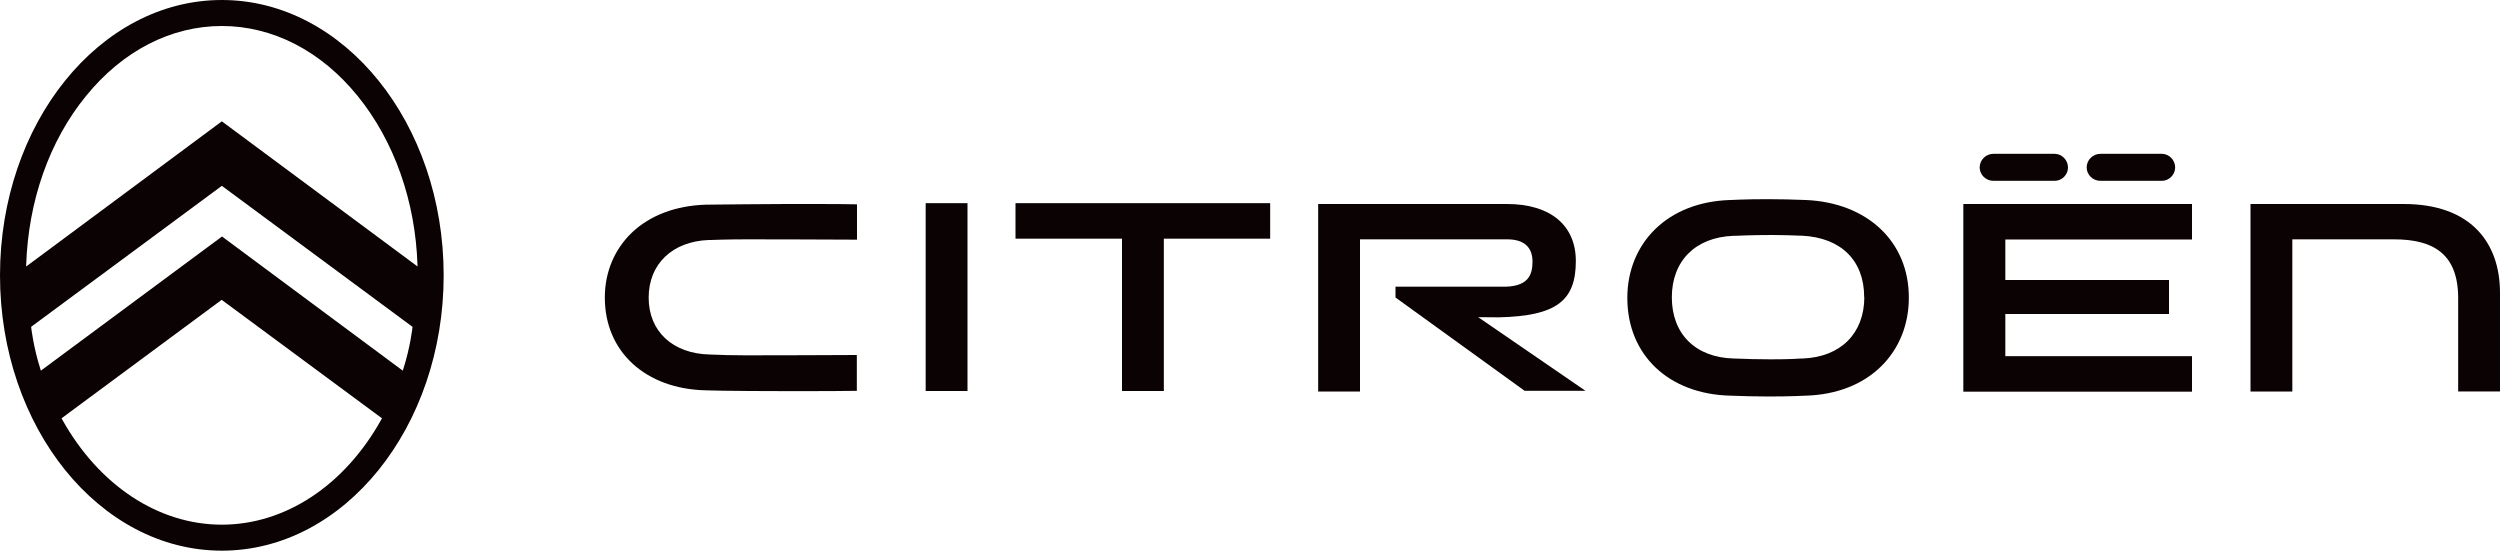<?xml version="1.0" encoding="UTF-8"?> <svg xmlns="http://www.w3.org/2000/svg" xmlns:xlink="http://www.w3.org/1999/xlink" version="1.1" id="Layer_1" x="0px" y="0px" viewBox="0 0 150 33.04" xml:space="preserve"> <g> <g> <polygon fill="#0B0204" points="60.93,14.32 67.32,14.32 67.32,23.46 69.83,23.46 69.83,14.32 76.21,14.32 76.21,12.19 60.93,12.19 "></polygon> <rect x="55.54" y="12.19" fill="#0B0204" width="2.51" height="11.27"></rect> <path fill="#0B0204" d="M144.22,12.24h-9.19v11.25h2.51v-9.13h6.09c2.37,0,3.86,0.87,3.86,3.53v5.6H150v-5.92 C150,14.58,148.27,12.24,144.22,12.24"></path> <path fill="#0B0204" d="M126.02,10.85h3.7c0.42,0,0.79-0.37,0.79-0.8c0-0.45-0.37-0.82-0.79-0.82h-3.7 c-0.45,0-0.82,0.37-0.82,0.82C125.2,10.48,125.57,10.85,126.02,10.85"></path> <path fill="#0B0204" d="M89.93,19.04c3.48-0.08,4.62-1.01,4.62-3.38c0-2.15-1.54-3.42-4.13-3.42H79.09v11.25h2.51v-9.13h8.83 c0.99,0,1.52,0.45,1.52,1.34c0,0.79-0.25,1.55-1.87,1.5h-6.35v0.65l7.75,5.6h3.65l-6.44-4.42L89.93,19.04L89.93,19.04z"></path> <path fill="#0B0204" d="M108.35,12c-0.76-0.03-1.55-0.05-2.32-0.05c-1.32,0-2.18,0.05-2.19,0.05h-0.04 c-1.83,0.06-3.39,0.67-4.5,1.76c-1.07,1.05-1.66,2.5-1.66,4.1v0.02c0,3.42,2.48,5.77,6.18,5.86c0.77,0.03,1.55,0.05,2.32,0.05 c1.32,0,2.18-0.05,2.19-0.05h0.04c1.83-0.06,3.39-0.67,4.5-1.76c1.07-1.05,1.66-2.5,1.66-4.1v-0.02 C114.54,14.51,112.05,12.16,108.35,12 M111.86,17.84c-0.01,2.17-1.42,3.58-3.69,3.67h-0.05h-0.05c-0.14,0.01-0.67,0.05-1.82,0.05 c-0.77,0-1.5-0.02-2.19-0.05h-0.04c-2.29-0.06-3.71-1.47-3.71-3.67c0-2.18,1.41-3.6,3.68-3.69h0.05h0.05 c0.01,0,0.95-0.05,2.25-0.05c0.73,0,1.04,0.02,1.66,0.04h0.1c2.35,0.11,3.75,1.48,3.75,3.68v0.02H111.86z"></path> <polygon fill="#0B0204" points="117.8,23.5 131.52,23.5 131.52,21.37 120.32,21.37 120.32,18.84 130.14,18.84 130.14,16.8 120.32,16.8 120.32,14.37 131.52,14.37 131.52,12.24 117.8,12.24 "></polygon> <path fill="#0B0204" d="M119.6,10.85h3.68c0.44,0,0.8-0.37,0.8-0.8c0-0.45-0.37-0.82-0.8-0.82h-3.68c-0.45,0-0.82,0.37-0.82,0.82 C118.78,10.48,119.15,10.85,119.6,10.85"></path> <path fill="#0B0204" d="M42.38,12.28h-0.04c-1.79,0.06-3.32,0.63-4.42,1.67c-1.05,1-1.63,2.38-1.63,3.89v0.02 c0,3.24,2.44,5.48,6.06,5.56c1.02,0.04,4.1,0.05,5.37,0.05c1.65,0,3.22-0.01,3.69-0.02V21.3c-0.7,0.01-6.05,0.02-6.67,0.02 c-0.74,0-1.49-0.02-2.16-0.05c-2.22-0.05-3.66-1.39-3.66-3.41c0-2.02,1.42-3.38,3.61-3.46h0.05h0.05c0.01,0,0.93-0.04,2.2-0.04 c0.36,0,5.84,0.01,6.59,0.02v-2.12c-0.49-0.01-1.27-0.02-2.3-0.02C46.3,12.23,42.42,12.28,42.38,12.28"></path> </g> <path fill="#0B0204" d="M13.31,0C5.97,0,0,7.41,0,16.52s5.97,16.52,13.31,16.52s13.31-7.41,13.31-16.52S20.65,0,13.31,0z M2.45,22.24L2.44,22.2C2,20.83,1.87,19.64,1.87,19.63v-0.02l0.01-0.01l11.43-8.45l11.44,8.46v0.02c0,0.01-0.13,1.21-0.57,2.57 l-0.01,0.04l-0.03-0.02l0,0l-10.82-8.03L2.45,22.24L2.45,22.24z M13.31,31.48c-3.81,0-7.38-2.36-9.59-6.33L3.69,25.1l9.61-7.11 l9.62,7.11l-0.03,0.05l0,0C20.69,29.12,17.12,31.48,13.31,31.48z M13.31,7.28L1.57,15.99v-0.06c0.12-3.86,1.39-7.48,3.59-10.17 c2.2-2.71,5.1-4.2,8.15-4.2s5.95,1.49,8.15,4.2c2.19,2.7,3.47,6.31,3.59,10.17v0.06L25,15.95L13.31,7.28z"></path> </g> </svg> 